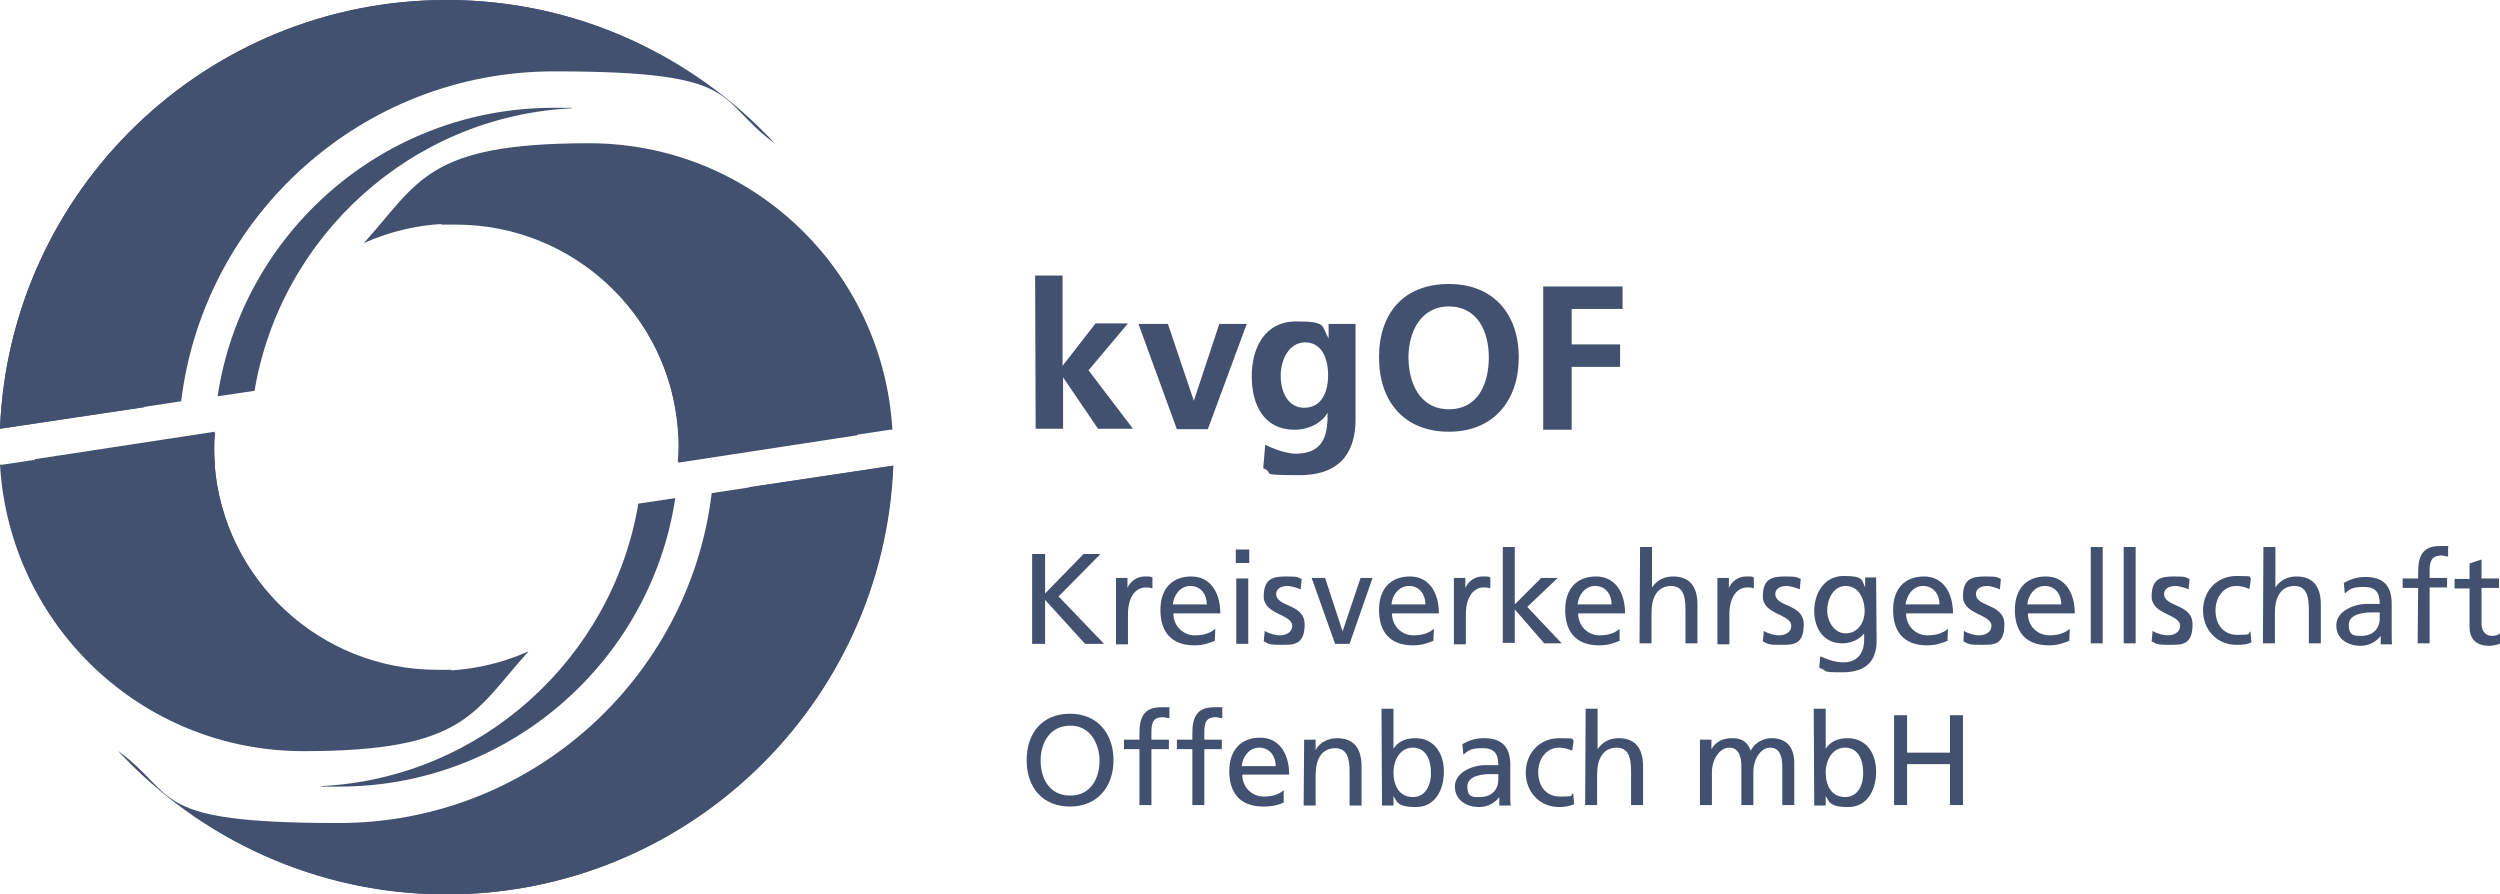 <?xml version="1.0" encoding="UTF-8"?>
<svg id="svg3336" xmlns="http://www.w3.org/2000/svg" xmlns:svg="http://www.w3.org/2000/svg" xmlns:rdf="http://www.w3.org/1999/02/22-rdf-syntax-ns#" xmlns:dc="http://purl.org/dc/elements/1.1/" xmlns:cc="http://creativecommons.org/ns#" version="1.1" viewBox="0 0 500.9 179.2">
  <!-- Generator: Adobe Illustrator 29.1.0, SVG Export Plug-In . SVG Version: 2.1.0 Build 142)  -->
  <defs>
    <style>
      .st0 {
        fill: #435171;
      }
    </style>
  </defs>
  <g id="g3344">
    <g id="g7722">
      <g id="g4574">
        <path id="path4576" class="st0" d="M43.1,93.1c-.2-2.1-.2-4.3,0-6.4h0L.5,93.1H0c1.9,32.1,28.3,57.4,60.8,57.4s34-7.7,45.1-20c-5.6,2.5-11.8,3.9-18.3,3.9-23.5,0-42.8-18.1-44.6-41.2"/>
      </g>
      <g id="g4578">
        <path id="path4580" class="st0" d="M89.5,0C41.2,0,1.9,38.1,0,85.9l36.3-5.5C40.8,43.3,72.5,14.3,111,14.3s31.9,5.4,44.3,14.5C138.9,11.1,115.5,0,89.5,0"/>
      </g>
      <g id="g4582">
        <path id="path4584" class="st0" d="M135.8,86.1c.2,2.1.2,4.3,0,6.4h0l42.5-6.4h.5c-1.9-32.1-28.3-57.4-60.8-57.4s-34,7.7-45.1,20c5.6-2.5,11.8-3.9,18.3-3.9,23.5,0,42.8,18.1,44.6,41.2"/>
      </g>
      <g id="g4586">
        <path id="path4588" class="st0" d="M118.1,35.9c-10.7,0-21.1,3.2-29.8,9.1,1,0,1.9,0,3,0,23.5,0,42.8,18.1,44.6,41.2h0c.2,2.2.2,4.4,0,6.5h0l35.9-5.5v-.3s0-.3,0-.3c-1.6-28.4-25.2-50.6-53.6-50.6"/>
      </g>
      <g id="g4590">
        <path id="path4592" class="st0" d="M92,9.4c12.4-2.9,25-2.9,37.1-.1C117.1,3.3,103.7,0,89.5,0,41.2,0,1.9,38.2,0,85.9l28.9-4.3c3.4-34.4,28.3-64,63.1-72.2"/>
      </g>
      <g id="g4594">
        <path id="path4596" class="st0" d="M89.4,179.2c48.2,0,87.6-38.2,89.5-85.9l-36.3,5.5c-4.5,37.2-36.3,66.1-74.7,66.1s-31.9-5.4-44.3-14.5c16.4,17.7,39.8,28.8,65.8,28.8"/>
      </g>
      <g id="g4598">
        <path id="path4600" class="st0" d="M87,169.8c-12.4,2.9-25,2.9-37.1.1,11.9,5.9,25.4,9.3,39.6,9.3,48.3,0,87.6-38.2,89.5-85.9l-28.9,4.3c-3.4,34.4-28.2,64-63.1,72.2"/>
      </g>
      <g id="g4602">
        <path id="path4604" class="st0" d="M60.8,143.3c10.7,0,21.1-3.2,29.8-9.1-1,0-1.9,0-3,0-23.5,0-42.8-18.1-44.6-41.2h0c-.2-2.2-.2-4.4,0-6.5h0l-31.4,4.8-4.6.7c1.6,28.4,25.3,51.2,53.8,51.2"/>
      </g>
      <g id="g4606">
        <path id="path4608" class="st0" d="M114.5,21.6c-1.2,0-2.4,0-3.6,0-34.1,0-62.4,25.1-67.3,57.8l7.4-1.1c5.2-31,31.5-55,63.5-56.6"/>
      </g>
      <g id="g4610">
        <path id="path4612" class="st0" d="M64.4,157.6c1.2,0,2.4,0,3.6,0,34.1,0,62.4-25.2,67.3-57.8l-7.4,1.1c-5.2,31-31.5,55-63.5,56.6"/>
      </g>
      <g id="g4614">
        <path id="path4616" class="st0" d="M207.4,55.2h5.5v18.1h0l6.6-8.5h6.5l-7.9,9.4,8.9,11.7h-7l-7-10.3h0v10.3h-5.5"/>
      </g>
      <g id="g4618">
        <path id="path4620" class="st0" d="M228.1,64.9h5.9l5.2,15.4h0l5.1-15.4h5.5l-7.8,21.1h-6.2"/>
      </g>
      <g id="g4622">
        <path id="path4624" class="st0" d="M266.1,75.2c0-3.6-1.4-6.6-4.6-6.6s-4.9,3.4-4.9,6.7,1.5,6.4,4.7,6.4c3.4,0,4.8-3,4.8-6.5M271.6,64.9v19.1c0,5.7-2.3,11.2-11.2,11.2s-4.7-.3-7.3-1.4l.4-4.7c1.7.9,4.4,1.8,6.1,1.8,6.1,0,6.4-4.5,6.4-8.2h0c-1,1.8-3.5,3.4-6.6,3.4-6.2,0-8.6-5-8.6-10.7s2.6-11,8.9-11,5,.9,6.5,3.4h0v-2.9"/>
      </g>
      <g id="g4626">
        <path id="path4628" class="st0" d="M290.3,82c5.9,0,8-5.2,8-10.4s-2.3-10.2-8-10.2-8.1,5.2-8.1,10.2,2.2,10.4,8.1,10.4M290.3,56.9c9,0,14,6.1,14,14.7s-5,14.9-14,14.9-14-6.1-14-14.9,4.9-14.7,14-14.7"/>
      </g>
      <g id="g4630">
        <path id="path4632" class="st0" d="M309.2,57.4h15.9v4.5h-10.2v7.1h9.7v4.5h-9.7v12.6h-5.7"/>
      </g>
      <g id="g4634">
        <path id="path4636" class="st0" d="M206.8,111h2.6v7.9l7.7-7.9h3.4l-8.4,8.5,9.1,9.5h-3.8l-8-8.8v8.8h-2.6"/>
      </g>
      <g id="g4638">
        <path id="path4640" class="st0" d="M223.6,115.8h2.3v2h0c.6-1.4,2-2.3,3.4-2.3s1.1,0,1.6.2v2.2c-.5-.2-.9-.2-1.3-.2-2.2,0-3.6,2.1-3.6,5.4v6h-2.4"/>
      </g>
      <g id="g4642">
        <path id="path4644" class="st0" d="M241.8,121.1c0-2-1.2-3.7-3.3-3.7s-3.4,2-3.5,3.7h6.8ZM243.4,128.4c-.9.3-2,.9-4.1.9-4.7,0-6.8-2.8-6.8-7.1s2.4-6.7,6.2-6.7,5.8,3.2,5.8,7.4h-9.4c0,2.6,2,4.4,4.3,4.4s3.5-.8,4.1-1.3"/>
      </g>
      <path id="path4646" class="st0" d="M247.7,129v-13.1h2.4v13.1h-2.4ZM250.3,110.1v2.7h-2.7v-2.7h2.7Z"/>
      <g id="g4648">
        <path id="path4650" class="st0" d="M253.4,126.4c.9.6,2.3.9,3,.9,1.1,0,2.5-.5,2.5-1.9,0-2.4-5.7-2.2-5.7-5.9s2-4,4.6-4,2.1.2,3,.5l-.2,2.1c-.6-.3-2-.7-2.6-.7-1.2,0-2.3.5-2.3,1.6,0,2.7,5.7,1.9,5.7,6.1s-2.3,4.1-4.6,4.1-2.5-.1-3.6-.7"/>
      </g>
      <g id="g4652">
        <path id="path4654" class="st0" d="M270.4,129h-2.9l-4.7-13.2h2.7l3.5,10.7h0l3.6-10.7h2.4"/>
      </g>
      <g id="g4656">
        <path id="path4658" class="st0" d="M285.6,121.1c0-2-1.2-3.7-3.3-3.7s-3.4,2-3.5,3.7h6.8ZM287.2,128.4c-.9.3-2,.9-4.1.9-4.7,0-6.8-2.8-6.8-7.1s2.4-6.7,6.2-6.7,5.8,3.2,5.8,7.4h-9.4c0,2.6,2,4.4,4.3,4.4s3.5-.8,4.1-1.3"/>
      </g>
      <g id="g4660">
        <path id="path4662" class="st0" d="M291.3,115.8h2.3v2h0c.6-1.4,2-2.3,3.4-2.3s1.1,0,1.6.2v2.2c-.4-.2-.9-.2-1.3-.2-2.2,0-3.6,2.1-3.6,5.4v6h-2.4"/>
      </g>
      <g id="g4664">
        <path id="path4666" class="st0" d="M301.1,109.6h2.4v11.5l5.3-5.3h3.3l-6.1,5.8,6.9,7.3h-3.5l-5.9-6.8v6.7h-2.4"/>
      </g>
      <g id="g4668">
        <path id="path4670" class="st0" d="M322.9,121.1c0-2-1.2-3.7-3.3-3.7s-3.4,2-3.5,3.7h6.8ZM324.5,128.4c-.9.3-2,.9-4.1.9-4.7,0-6.8-2.8-6.8-7.1s2.4-6.7,6.2-6.7,5.8,3.2,5.8,7.4h-9.4c0,2.6,2,4.4,4.3,4.4s3.4-.8,4-1.3"/>
      </g>
      <g id="g4672">
        <path id="path4674" class="st0" d="M328.6,109.6h2.4v8.1h0c.9-1.4,2.4-2.2,4.2-2.2,3.4,0,4.9,2.1,4.9,5.6v7.8h-2.4v-6.8c0-3.1-.7-4.6-2.8-4.7-2.8,0-4,2.2-4,5.4v6.1h-2.4"/>
      </g>
      <g id="g4676">
        <path id="path4678" class="st0" d="M344.1,115.8h2.3v2h0c.6-1.4,2-2.3,3.4-2.3s1.1,0,1.6.2v2.2c-.4-.2-.9-.2-1.3-.2-2.2,0-3.6,2.1-3.6,5.4v6h-2.4"/>
      </g>
      <g id="g4680">
        <path id="path4682" class="st0" d="M353.4,126.4c.9.6,2.3.9,3,.9,1.1,0,2.5-.5,2.5-1.9,0-2.4-5.7-2.2-5.7-5.9s2-4,4.6-4,2.1.2,3,.5l-.2,2.1c-.5-.3-2-.7-2.6-.7-1.2,0-2.3.5-2.3,1.6,0,2.7,5.7,1.9,5.7,6.1s-2.2,4.1-4.6,4.1-2.5-.1-3.6-.7"/>
      </g>
      <g id="g4684">
        <path id="path4686" class="st0" d="M373.6,122.5c0-2.7-1.3-5.1-3.8-5.1s-3.7,2.7-3.7,4.9,1.4,4.6,3.7,4.6c2.3,0,3.8-2,3.8-4.5M376,128.4c0,4-2.1,6.3-6.8,6.3s-2.6-.2-4.7-.9l.2-2.3c1.9.8,3,1.2,4.7,1.2,2.6,0,4.1-1.7,4.1-4.5v-1.3h0c-1,1.3-2.7,2-4.4,2-3.8,0-5.6-3.1-5.6-6.5s1.9-7,5.9-7,3.6.8,4.3,2.3h0v-2h2.2"/>
      </g>
      <g id="g4688">
        <path id="path4690" class="st0" d="M388.6,121.1c0-2-1.2-3.7-3.3-3.7s-3.3,2-3.5,3.7h6.8ZM390.2,128.4c-.9.3-2,.9-4.1.9-4.7,0-6.8-2.8-6.8-7.1s2.4-6.7,6.2-6.7,5.8,3.2,5.8,7.4h-9.4c0,2.6,2,4.4,4.3,4.4s3.5-.8,4.1-1.3"/>
      </g>
      <g id="g4692">
        <path id="path4694" class="st0" d="M393.5,126.4c.9.6,2.3.9,3,.9,1.1,0,2.5-.5,2.5-1.9,0-2.4-5.7-2.2-5.7-5.9s2-4,4.6-4,2.1.2,3,.5l-.2,2.1c-.5-.3-2-.7-2.5-.7-1.2,0-2.3.5-2.3,1.6,0,2.7,5.7,1.9,5.7,6.1s-2.2,4.1-4.6,4.1-2.5-.1-3.6-.7"/>
      </g>
      <g id="g4696">
        <path id="path4698" class="st0" d="M413,121.1c0-2-1.2-3.7-3.3-3.7s-3.4,2-3.5,3.7h6.8ZM414.6,128.4c-.9.3-2,.9-4.1.9-4.7,0-6.8-2.8-6.8-7.1s2.4-6.7,6.2-6.7,5.8,3.2,5.8,7.4h-9.4c0,2.6,2,4.4,4.3,4.4s3.5-.8,4.1-1.3"/>
      </g>
      <path id="path4700" class="st0" d="M418.9,109.6v19.3h2.4v-19.3h-2.4Z"/>
      <path id="path4702" class="st0" d="M425.5,109.6v19.3h2.4v-19.3h-2.4Z"/>
      <g id="g4704">
        <path id="path4706" class="st0" d="M431.3,126.4c.9.6,2.3.9,3,.9,1.1,0,2.5-.5,2.5-1.9,0-2.4-5.7-2.2-5.7-5.9s2-4,4.6-4,2.1.2,3,.5l-.2,2.1c-.5-.3-2-.7-2.6-.7-1.2,0-2.3.5-2.3,1.6,0,2.7,5.7,1.9,5.7,6.1s-2.2,4.1-4.6,4.1-2.5-.1-3.6-.7"/>
      </g>
      <g id="g4708">
        <path id="path4710" class="st0" d="M450.7,118c-.9-.4-1.9-.6-2.6-.6-2.7,0-4.2,2.4-4.2,4.9s1.3,4.9,4.4,4.9,1.9-.2,2.6-.7l.2,2.2c-1,.5-2.2.5-3,.5-4,0-6.7-3.1-6.7-6.9s2.7-6.9,6.7-6.9,2.2.2,2.9.5"/>
      </g>
      <g id="g4712">
        <path id="path4714" class="st0" d="M453.5,109.6h2.4v8.1h0c.9-1.4,2.4-2.2,4.2-2.2,3.4,0,4.9,2.1,4.9,5.6v7.8h-2.4v-6.8c0-3.1-.7-4.6-2.8-4.7-2.8,0-4,2.2-4,5.4v6.1h-2.4"/>
      </g>
      <g id="g4716">
        <path id="path4718" class="st0" d="M476.8,122.7c-.5,0-1,0-1.6,0-1.3,0-4.6.2-4.6,2.5s1.3,2.2,2.5,2.2c2.4,0,3.7-1.5,3.7-3.5v-1.2ZM469.6,116.8c1.2-.7,2.6-1.2,4.3-1.2,3.8,0,5.3,1.9,5.3,5.4v5.5c0,1.5,0,2.2.1,2.6h-2.3v-1.7h0c-.6.8-1.9,2-4.1,2s-4.8-1.2-4.8-4.1,3.6-4.3,6.1-4.3,1.6,0,2.6,0c0-2.3-.8-3.4-3.2-3.4s-2.8.5-3.8,1.3"/>
      </g>
      <g id="g4720">
        <path id="path4722" class="st0" d="M484.5,117.8h-3.1v-1.9h3.1v-1.2c0-3.2.8-5.3,4.4-5.3s1.1,0,1.6.1v2c-.4,0-.9-.2-1.3-.2-2.1,0-2.4,1.3-2.4,3.1v1.4h3.5v1.9h-3.5v11.2h-2.4"/>
      </g>
      <g id="g4724">
        <path id="path4726" class="st0" d="M500.7,117.8h-3.5v7.2c0,1.5.9,2.4,2,2.4s1.3-.2,1.7-.5v2.1c-.5.1-1.3.4-2.1.4-2.5,0-4-1.2-4-3.8v-7.7h-3v-1.9h3v-3.1l2.4-.8v3.8h3.5"/>
      </g>
      <g id="g4728">
        <path id="path4730" class="st0" d="M214.4,159.4c4.2,0,5.9-3.5,5.9-7s-2-7.1-5.9-7c-4,0-5.9,3.4-5.9,7s1.8,7,5.9,7M214.4,143c5.5,0,8.7,4,8.7,9.3s-3.2,9.3-8.7,9.3-8.7-3.8-8.7-9.3,3.2-9.3,8.7-9.3"/>
      </g>
      <g id="g4732">
        <path id="path4734" class="st0" d="M228.3,150.1h-3.1v-1.9h3.1v-1.2c0-3.2.8-5.3,4.4-5.3s1.1,0,1.6.2v2c-.4,0-.9-.2-1.3-.2-2.1,0-2.3,1.3-2.3,3.1v1.4h3.5v1.9h-3.5v11.2h-2.4"/>
      </g>
      <g id="g4736">
        <path id="path4738" class="st0" d="M238.9,150.1h-3.1v-1.9h3.1v-1.2c0-3.2.8-5.3,4.4-5.3s1.1,0,1.6.2v2c-.4,0-.9-.2-1.3-.2-2.1,0-2.3,1.3-2.3,3.1v1.4h3.5v1.9h-3.5v11.2h-2.4"/>
      </g>
      <g id="g4740">
        <path id="path4742" class="st0" d="M255.6,153.5c0-2-1.2-3.7-3.3-3.7s-3.4,2-3.5,3.7h6.8ZM257.2,160.8c-.9.4-2,.8-4.1.8-4.7,0-6.8-2.8-6.8-7.1s2.4-6.7,6.2-6.7,5.8,3.2,5.8,7.4h-9.4c0,2.6,2,4.4,4.3,4.4s3.5-.8,4-1.3"/>
      </g>
      <g id="g4744">
        <path id="path4746" class="st0" d="M261.3,148.2h2.3v2.1h0c.7-1.5,2.5-2.4,4.3-2.4,3.4,0,4.9,2.1,4.9,5.7v7.8h-2.4v-6.8c0-3.1-.7-4.6-2.8-4.7-2.8,0-4,2.2-4,5.4v6.1h-2.4"/>
      </g>
      <g id="g4748">
        <path id="path4750" class="st0" d="M283.1,149.8c-2.6,0-3.9,2.5-3.9,5s1.1,4.9,3.9,4.9,3.7-2.9,3.6-5c0-2.4-1-4.9-3.6-4.9M276.8,142h2.4v8h0c.8-1.2,2.1-2.1,4.4-2.1,3.8,0,5.7,3.1,5.7,6.7s-1.7,7.1-5.6,7.1-3.8-1.2-4.5-2.2h0v1.9h-2.3"/>
      </g>
      <g id="g4752">
        <path id="path4754" class="st0" d="M300.2,155.1c-.5,0-1,0-1.6,0-1.3,0-4.6.2-4.6,2.5s1.3,2.1,2.5,2.1c2.4,0,3.7-1.5,3.7-3.5v-1.2ZM293,149.1c1.2-.7,2.6-1.2,4.3-1.2,3.8,0,5.3,1.9,5.3,5.4v5.5c0,1.5,0,2.2.1,2.6h-2.3v-1.7h0c-.6.8-1.9,2-4.1,2s-4.8-1.2-4.8-4.1,3.6-4.3,6.1-4.3,1.6,0,2.6,0c0-2.3-.8-3.4-3.2-3.4s-2.8.5-3.8,1.3"/>
      </g>
      <g id="g4756">
        <path id="path4758" class="st0" d="M315,150.4c-.9-.4-1.9-.6-2.6-.6-2.7,0-4.2,2.4-4.2,4.9s1.3,4.9,4.4,4.9,1.9-.2,2.6-.7l.2,2.2c-1,.5-2.2.6-3,.6-4,0-6.7-3.1-6.7-6.9s2.7-6.9,6.7-6.9,2.2.2,2.9.5"/>
      </g>
      <g id="g4760">
        <path id="path4762" class="st0" d="M317.7,142h2.4v8.1h0c.9-1.4,2.4-2.2,4.2-2.2,3.4,0,4.9,2.1,4.9,5.6v7.8h-2.4v-6.8c0-3.1-.7-4.6-2.8-4.7-2.8,0-4,2.2-4,5.4v6.1h-2.4"/>
      </g>
      <g id="g4764">
        <path id="path4766" class="st0" d="M340.6,148.2h2.3v1.9h0c.9-1.5,2.2-2.2,4.2-2.2s3,.8,3.7,2.5c.9-1.9,2.9-2.5,4.1-2.5,3.4,0,4.6,2.2,4.6,5v8.4h-2.4v-7.8c0-1.6-.4-3.7-2.4-3.7s-3.4,2.4-3.4,4.9v6.6h-2.4v-7.8c0-1.6-.4-3.7-2.4-3.7s-3.5,2.4-3.5,4.9v6.6h-2.4"/>
      </g>
      <g id="g4768">
        <path id="path4770" class="st0" d="M369.7,149.8c-2.6,0-3.9,2.5-3.9,5s1.1,4.9,3.9,4.9,3.7-2.9,3.6-5c0-2.4-1-4.9-3.6-4.9M363.4,142h2.4v8h0c.8-1.2,2.1-2.1,4.4-2.1,3.8,0,5.7,3.1,5.7,6.7s-1.7,7.1-5.6,7.1-3.8-1.2-4.5-2.2h0v1.9h-2.3"/>
      </g>
      <g id="g4772">
        <path id="path4774" class="st0" d="M379.5,143.3h2.6v7.5h8.6v-7.5h2.6v18h-2.6v-8.2h-8.6v8.2h-2.6"/>
      </g>
    </g>
  </g>
</svg>